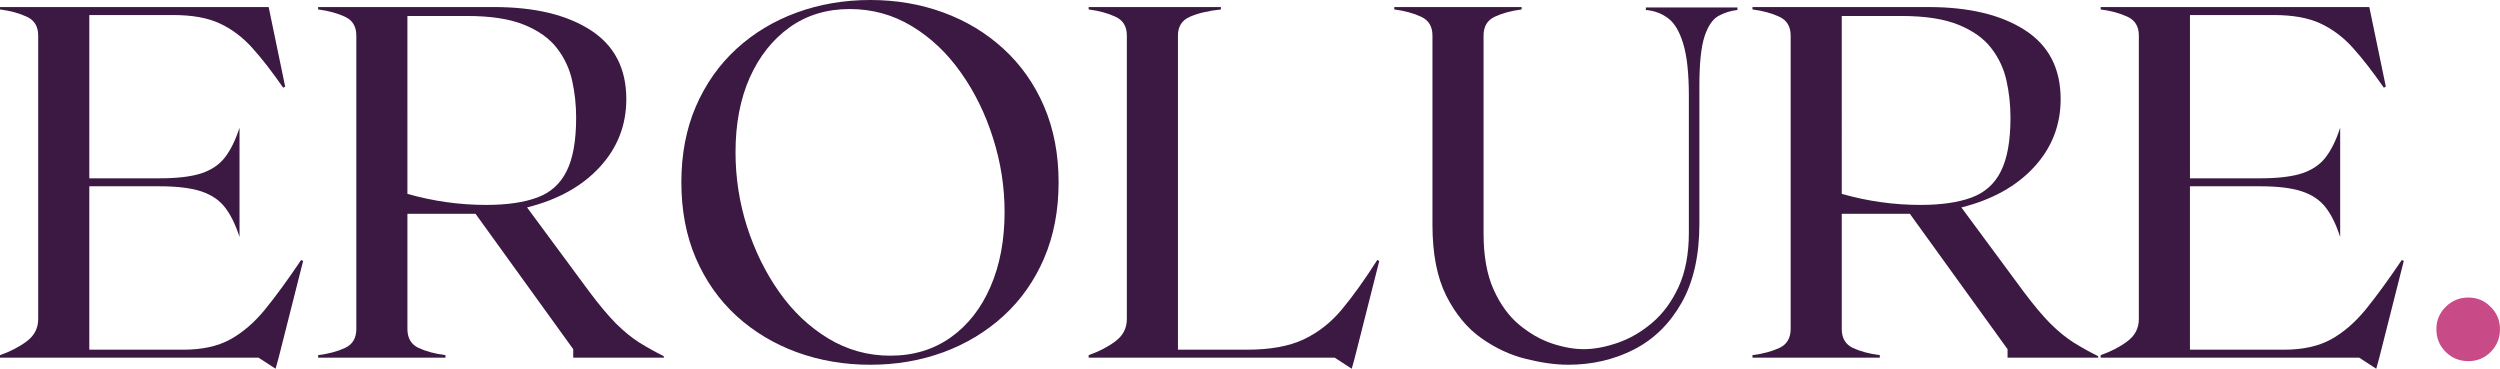 <svg xmlns="http://www.w3.org/2000/svg" id="svg25" version="1.0" preserveAspectRatio="xMidYMid" height="57.729" viewBox="0 0 293.558 43.297" zoomAndPan="magnify" width="391.411">
  
  <defs id="defs1">
    <g id="g1"></g>
  </defs>
  <g transform="translate(-39.678,-168.375)" id="g4" fill-opacity="1" fill="#3b1942">
    <g id="g3" transform="translate(38.803,210.375)">
      <g id="g2">
        <path id="path1" d="M 36.234,-11.469 36.469,-11.359 33.594,0 33.234,1.297 31.234,0 H 0.875 V -0.297 C 2.094,-0.723 3.145,-1.27 4.031,-1.938 4.914,-2.602 5.359,-3.469 5.359,-4.531 v -33.297 c 0,-1.062 -0.445,-1.797 -1.328,-2.203 -0.887,-0.414 -1.938,-0.703 -3.156,-0.859 v -0.281 h 31.547 l 1.938,9.344 -0.234,0.125 c -1.305,-1.883 -2.523,-3.453 -3.656,-4.703 -1.137,-1.258 -2.414,-2.211 -3.828,-2.859 -1.406,-0.645 -3.211,-0.969 -5.406,-0.969 h -9.875 V -21.062 h 8.234 c 2.07,0 3.707,-0.191 4.906,-0.578 1.195,-0.395 2.129,-1.023 2.797,-1.891 C 27.961,-24.395 28.531,-25.551 29,-27 v 12.828 c -0.469,-1.457 -1.039,-2.613 -1.703,-3.469 C 26.629,-18.504 25.695,-19.133 24.5,-19.531 23.301,-19.926 21.664,-20.125 19.594,-20.125 H 11.359 V -0.938 H 22.406 c 2.195,0 4.031,-0.398 5.5,-1.203 1.477,-0.812 2.852,-2 4.125,-3.562 1.27,-1.57 2.672,-3.492 4.203,-5.766 z m 0,0"></path>
      </g>
    </g>
  </g>
  <g transform="translate(-39.678,-168.375)" id="g7" fill-opacity="1" fill="#3b1942">
    <g id="g6" transform="translate(76.159,210.375)">
      <g id="g5">
        <path id="path4" d="m 32.703,-7.766 c 1.176,1.574 2.223,2.824 3.141,3.75 0.926,0.918 1.836,1.664 2.734,2.234 0.906,0.562 1.867,1.102 2.891,1.609 V 0 H 30.828 v -1 l -11.469,-15.891 h -8 v 13.531 c 0,1.062 0.438,1.805 1.312,2.219 0.883,0.406 1.938,0.688 3.156,0.844 V 0 H 0.875 v -0.297 c 1.219,-0.156 2.27,-0.438 3.156,-0.844 0.883,-0.414 1.328,-1.156 1.328,-2.219 v -34.469 c 0,-1.062 -0.445,-1.797 -1.328,-2.203 -0.887,-0.414 -1.938,-0.703 -3.156,-0.859 v -0.281 h 20.656 c 4.75,0 8.523,0.902 11.328,2.703 2.801,1.805 4.203,4.508 4.203,8.109 0,3.062 -1.043,5.727 -3.125,7.984 -2.074,2.25 -4.918,3.828 -8.531,4.734 z m -21.344,-11.469 c 3.051,0.867 6.129,1.297 9.234,1.297 2.426,0 4.422,-0.285 5.984,-0.859 1.57,-0.57 2.727,-1.602 3.469,-3.094 0.75,-1.488 1.125,-3.582 1.125,-6.281 0,-1.5 -0.156,-2.953 -0.469,-4.359 -0.312,-1.414 -0.914,-2.691 -1.797,-3.828 -0.875,-1.133 -2.156,-2.047 -3.844,-2.734 -1.688,-0.688 -3.922,-1.031 -6.703,-1.031 h -7 z m 0,0"></path>
      </g>
    </g>
  </g>
  <g transform="translate(-39.678,-168.375)" id="g10" fill-opacity="1" fill="#3b1942">
    <g id="g9" transform="translate(117.045,210.375)">
      <g id="g8">
        <path id="path7" d="m 24.828,-42 c 3.051,0 5.91,0.492 8.578,1.469 2.676,0.98 5.031,2.402 7.062,4.266 2.039,1.867 3.629,4.121 4.766,6.766 1.133,2.648 1.703,5.617 1.703,8.906 0,3.305 -0.57,6.277 -1.703,8.922 -1.137,2.648 -2.727,4.902 -4.766,6.766 -2.031,1.855 -4.387,3.277 -7.062,4.266 -2.668,0.977 -5.527,1.469 -8.578,1.469 -3.062,0 -5.938,-0.492 -8.625,-1.469 -2.688,-0.988 -5.055,-2.41 -7.094,-4.266 -2.031,-1.863 -3.621,-4.117 -4.766,-6.766 -1.137,-2.645 -1.703,-5.617 -1.703,-8.922 0,-3.289 0.566,-6.258 1.703,-8.906 1.145,-2.645 2.734,-4.898 4.766,-6.766 2.039,-1.863 4.406,-3.285 7.094,-4.266 2.688,-0.977 5.562,-1.469 8.625,-1.469 z m 2.344,41.766 c 2.707,0 5.07,-0.711 7.094,-2.141 2.02,-1.438 3.578,-3.422 4.672,-5.953 1.102,-2.531 1.656,-5.461 1.656,-8.797 0,-2.938 -0.453,-5.828 -1.359,-8.672 -0.898,-2.844 -2.152,-5.398 -3.766,-7.672 -1.605,-2.281 -3.516,-4.094 -5.734,-5.438 -2.219,-1.352 -4.664,-2.031 -7.328,-2.031 -2.699,0 -5.047,0.715 -7.047,2.141 -2,1.43 -3.562,3.398 -4.688,5.906 C 9.555,-30.379 9,-27.457 9,-24.125 c 0,2.98 0.445,5.887 1.344,8.719 0.906,2.824 2.16,5.383 3.766,7.672 1.613,2.293 3.535,4.117 5.766,5.469 2.238,1.355 4.672,2.031 7.297,2.031 z m 0,0"></path>
      </g>
    </g>
  </g>
  <g transform="translate(-39.678,-168.375)" id="g13" fill-opacity="1" fill="#3b1942">
    <g id="g12" transform="translate(166.637,210.375)">
      <g id="g11">
        <path id="path10" d="M 34.766,-11.469 35,-11.359 32.125,0 31.766,1.297 29.766,0 H 0.875 V -0.297 C 2.094,-0.723 3.145,-1.27 4.031,-1.938 4.914,-2.602 5.359,-3.469 5.359,-4.531 v -33.297 c 0,-1.062 -0.445,-1.797 -1.328,-2.203 -0.887,-0.414 -1.938,-0.703 -3.156,-0.859 v -0.281 h 15.531 v 0.281 c -1.492,0.156 -2.703,0.445 -3.641,0.859 -0.938,0.406 -1.406,1.141 -1.406,2.203 V -0.938 h 8.109 c 2.707,0 4.922,-0.398 6.641,-1.203 1.727,-0.812 3.238,-2 4.531,-3.562 1.301,-1.57 2.676,-3.492 4.125,-5.766 z m 0,0"></path>
      </g>
    </g>
  </g>
  <g transform="translate(-39.678,-168.375)" id="g16" fill-opacity="1" fill="#3b1942">
    <g id="g15" transform="translate(202.522,210.375)">
      <g id="g14">
        <path id="path13" d="m 21.297,0.828 c -1.492,0 -3.148,-0.23 -4.969,-0.688 -1.824,-0.445 -3.57,-1.258 -5.234,-2.438 -1.668,-1.176 -3.043,-2.844 -4.125,-5 -1.074,-2.156 -1.609,-4.922 -1.609,-8.297 v -22.234 c 0,-1.062 -0.445,-1.797 -1.328,-2.203 -0.887,-0.414 -1.938,-0.703 -3.156,-0.859 v -0.281 h 14.953 v 0.281 c -1.219,0.156 -2.273,0.445 -3.156,0.859 -0.875,0.406 -1.312,1.141 -1.312,2.203 v 23.234 c 0,2.637 0.391,4.828 1.172,6.578 0.781,1.742 1.781,3.121 3,4.141 1.219,1.012 2.5,1.746 3.844,2.203 C 20.727,-1.223 21.977,-1 23.125,-1 c 1.207,0 2.523,-0.242 3.953,-0.734 1.438,-0.488 2.789,-1.27 4.062,-2.344 1.281,-1.082 2.32,-2.492 3.125,-4.234 0.801,-1.75 1.203,-3.879 1.203,-6.391 v -16 c 0,-2.664 -0.219,-4.711 -0.656,-6.141 -0.43,-1.438 -1.016,-2.438 -1.766,-3 -0.742,-0.57 -1.617,-0.898 -2.625,-0.984 V -41.125 h 10.75 v 0.297 c -0.781,0.086 -1.516,0.312 -2.203,0.688 -0.688,0.367 -1.242,1.168 -1.656,2.406 -0.406,1.23 -0.609,3.18 -0.609,5.844 v 16.188 c 0,3.719 -0.699,6.809 -2.094,9.266 -1.387,2.449 -3.246,4.273 -5.578,5.469 -2.336,1.195 -4.914,1.797 -7.734,1.797 z m 0,0"></path>
      </g>
    </g>
  </g>
  <g transform="translate(-39.678,-168.375)" id="g19" fill-opacity="1" fill="#3b1942">
    <g id="g18" transform="translate(244.584,210.375)">
      <g id="g17">
        <path id="path16" d="m 32.703,-7.766 c 1.176,1.574 2.223,2.824 3.141,3.75 0.926,0.918 1.836,1.664 2.734,2.234 0.906,0.562 1.867,1.102 2.891,1.609 V 0 H 30.828 v -1 l -11.469,-15.891 h -8 v 13.531 c 0,1.062 0.438,1.805 1.312,2.219 0.883,0.406 1.938,0.688 3.156,0.844 V 0 H 0.875 v -0.297 c 1.219,-0.156 2.27,-0.438 3.156,-0.844 0.883,-0.414 1.328,-1.156 1.328,-2.219 v -34.469 c 0,-1.062 -0.445,-1.797 -1.328,-2.203 -0.887,-0.414 -1.938,-0.703 -3.156,-0.859 v -0.281 h 20.656 c 4.75,0 8.523,0.902 11.328,2.703 2.801,1.805 4.203,4.508 4.203,8.109 0,3.062 -1.043,5.727 -3.125,7.984 -2.074,2.25 -4.918,3.828 -8.531,4.734 z m -21.344,-11.469 c 3.051,0.867 6.129,1.297 9.234,1.297 2.426,0 4.422,-0.285 5.984,-0.859 1.57,-0.57 2.727,-1.602 3.469,-3.094 0.75,-1.488 1.125,-3.582 1.125,-6.281 0,-1.5 -0.156,-2.953 -0.469,-4.359 -0.312,-1.414 -0.914,-2.691 -1.797,-3.828 -0.875,-1.133 -2.156,-2.047 -3.844,-2.734 -1.688,-0.688 -3.922,-1.031 -6.703,-1.031 h -7 z m 0,0"></path>
      </g>
    </g>
  </g>
  <g transform="translate(-39.678,-168.375)" id="g22" fill-opacity="1" fill="#3b1942">
    <g id="g21" transform="translate(285.47,210.375)">
      <g id="g20">
        <path id="path19" d="M 36.234,-11.469 36.469,-11.359 33.594,0 33.234,1.297 31.234,0 H 0.875 V -0.297 C 2.094,-0.723 3.145,-1.27 4.031,-1.938 4.914,-2.602 5.359,-3.469 5.359,-4.531 v -33.297 c 0,-1.062 -0.445,-1.797 -1.328,-2.203 -0.887,-0.414 -1.938,-0.703 -3.156,-0.859 v -0.281 h 31.547 l 1.938,9.344 -0.234,0.125 c -1.305,-1.883 -2.523,-3.453 -3.656,-4.703 -1.137,-1.258 -2.414,-2.211 -3.828,-2.859 -1.406,-0.645 -3.211,-0.969 -5.406,-0.969 h -9.875 V -21.062 h 8.234 c 2.07,0 3.707,-0.191 4.906,-0.578 1.195,-0.395 2.129,-1.023 2.797,-1.891 C 27.961,-24.395 28.531,-25.551 29,-27 v 12.828 c -0.469,-1.457 -1.039,-2.613 -1.703,-3.469 C 26.629,-18.504 25.695,-19.133 24.5,-19.531 23.301,-19.926 21.664,-20.125 19.594,-20.125 H 11.359 V -0.938 H 22.406 c 2.195,0 4.031,-0.398 5.5,-1.203 1.477,-0.812 2.852,-2 4.125,-3.562 1.27,-1.57 2.672,-3.492 4.203,-5.766 z m 0,0"></path>
      </g>
    </g>
  </g>
  <g transform="translate(-39.678,-168.375)" id="g25" fill-opacity="1" fill="#c84b87">
    <g id="g24" transform="translate(322.83,210.375)">
      <g id="g23">
        <path id="path22" d="m 6.703,0.406 c -1.055,0 -1.945,-0.359 -2.672,-1.078 -0.73,-0.727 -1.094,-1.625 -1.094,-2.688 0,-1.008 0.363,-1.879 1.094,-2.609 0.727,-0.727 1.617,-1.094 2.672,-1.094 1.02,0 1.891,0.367 2.609,1.094 0.727,0.73 1.094,1.602 1.094,2.609 0,1.062 -0.367,1.961 -1.094,2.688 C 8.594,0.047 7.723,0.406 6.703,0.406 Z m 0,0"></path>
      </g>
    </g>
  </g>
</svg>
